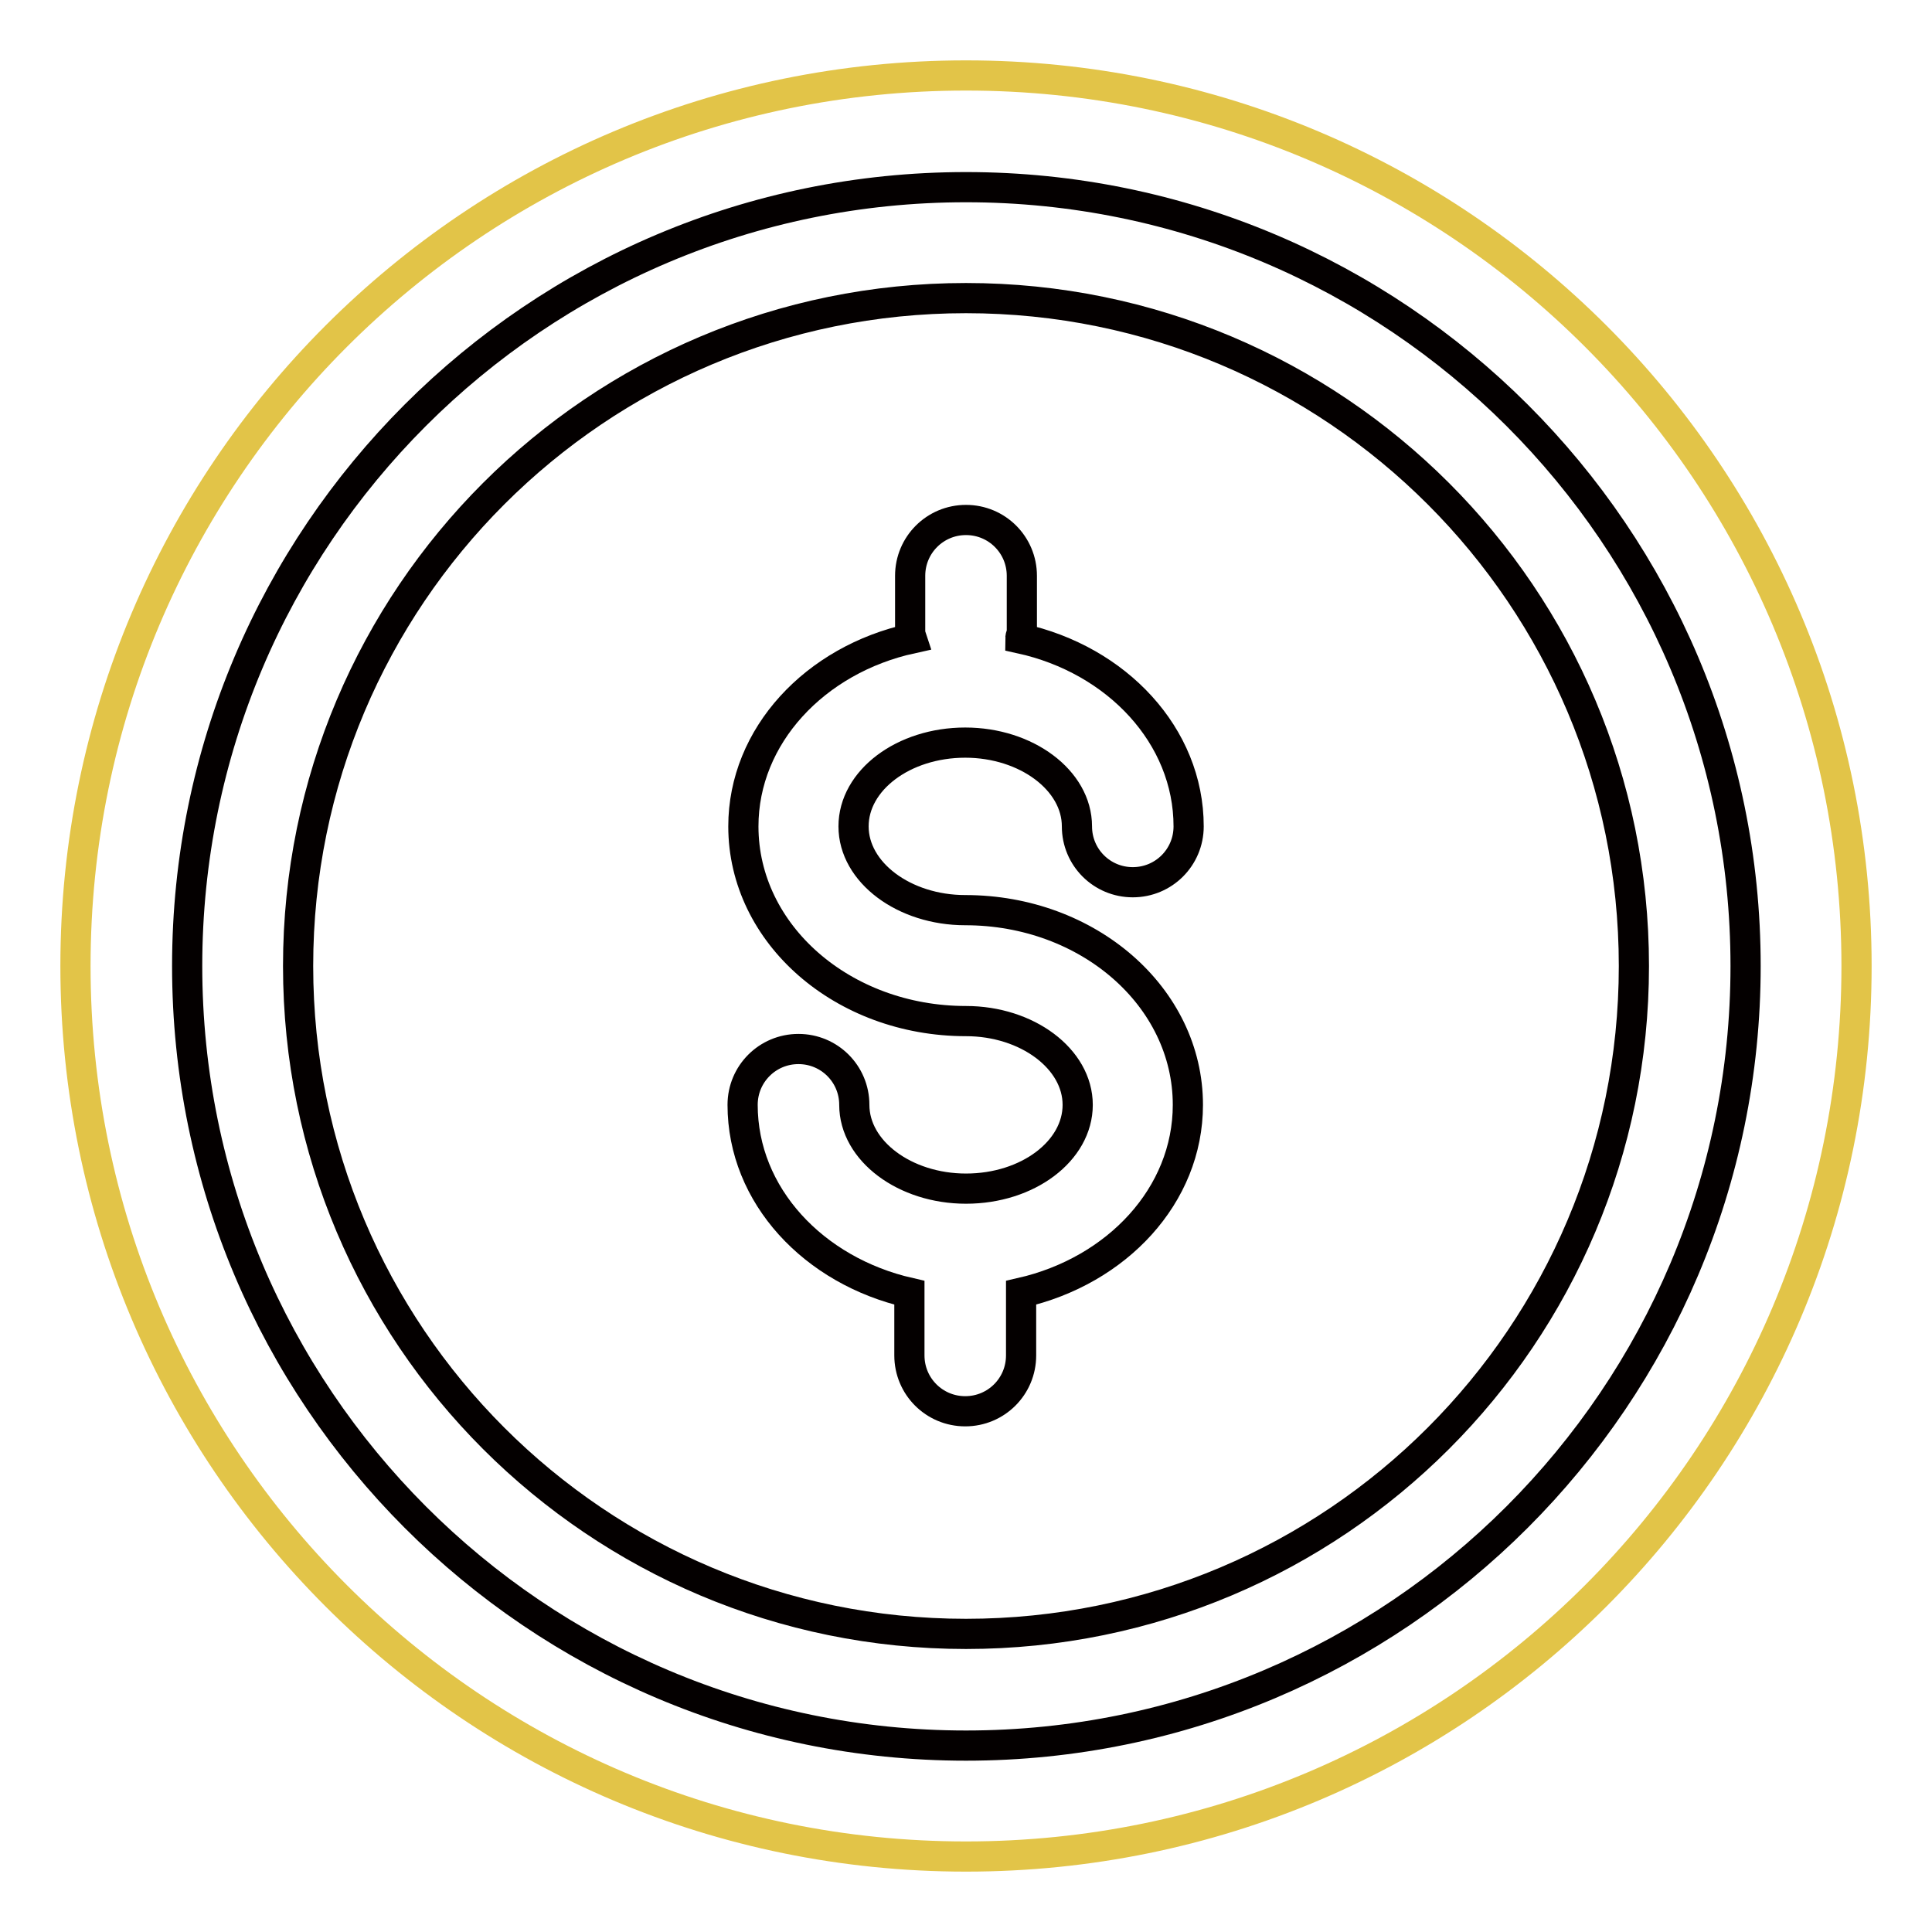 <?xml version="1.0" encoding="utf-8"?>
<!-- Svg Vector Icons : http://www.onlinewebfonts.com/icon -->
<!DOCTYPE svg PUBLIC "-//W3C//DTD SVG 1.1//EN" "http://www.w3.org/Graphics/SVG/1.1/DTD/svg11.dtd">
<svg version="1.1" xmlns="http://www.w3.org/2000/svg" xmlns:xlink="http://www.w3.org/1999/xlink" x="0px" y="0px" viewBox="0 0 256 256" enable-background="new 0 0 256 256" xml:space="preserve">
<g> <path stroke-width="4" fill-opacity="0" stroke="#e2c448"  d="M10,128c0,65.2,52.8,118,118,118c65.2,0,118-52.8,118-118c0-65.2-52.8-118-118-118C62.8,10,10,62.8,10,128z "/> <path stroke-width="4" fill-opacity="0" stroke="#040000"  d="M128,24.8C71,24.8,24.8,71,24.8,128S71,231.3,128,231.3S231.3,185,231.3,128S185,24.8,128,24.8z M128,216.5 c-48.9,0-88.5-39.6-88.5-88.5S79.1,39.5,128,39.5s88.5,39.6,88.5,88.5S176.9,216.5,128,216.5z"/> <path stroke-width="4" fill-opacity="0" stroke="#040000"  d="M135.2,84.6c0-0.3,0.2-0.6,0.2-0.9v-7.4c0-4.1-3.3-7.4-7.4-7.4s-7.4,3.3-7.4,7.4v7.4c0,0.3,0.1,0.6,0.2,0.9 c-12.8,2.8-22.3,12.9-22.3,24.9c0,14.3,13.2,25.8,29.5,25.8c8.1,0,14.8,5,14.8,11.1s-6.6,11.1-14.8,11.1c-8.1,0-14.8-5-14.8-11.1 c0-4.1-3.3-7.4-7.4-7.4s-7.4,3.3-7.4,7.4c0,12,9.4,22,22.1,24.9v8.3c0,4.1,3.3,7.4,7.4,7.4s7.4-3.3,7.4-7.4v-8.3 c12.7-2.9,22.1-12.9,22.1-24.9c0-14.3-13.2-25.8-29.5-25.8c-8.1,0-14.8-5-14.8-11.1s6.6-11.1,14.8-11.1c8.1,0,14.8,5,14.8,11.1 c0,4.1,3.3,7.4,7.4,7.4s7.4-3.3,7.4-7.4C157.5,97.5,148,87.4,135.2,84.6z"/></g>
</svg>